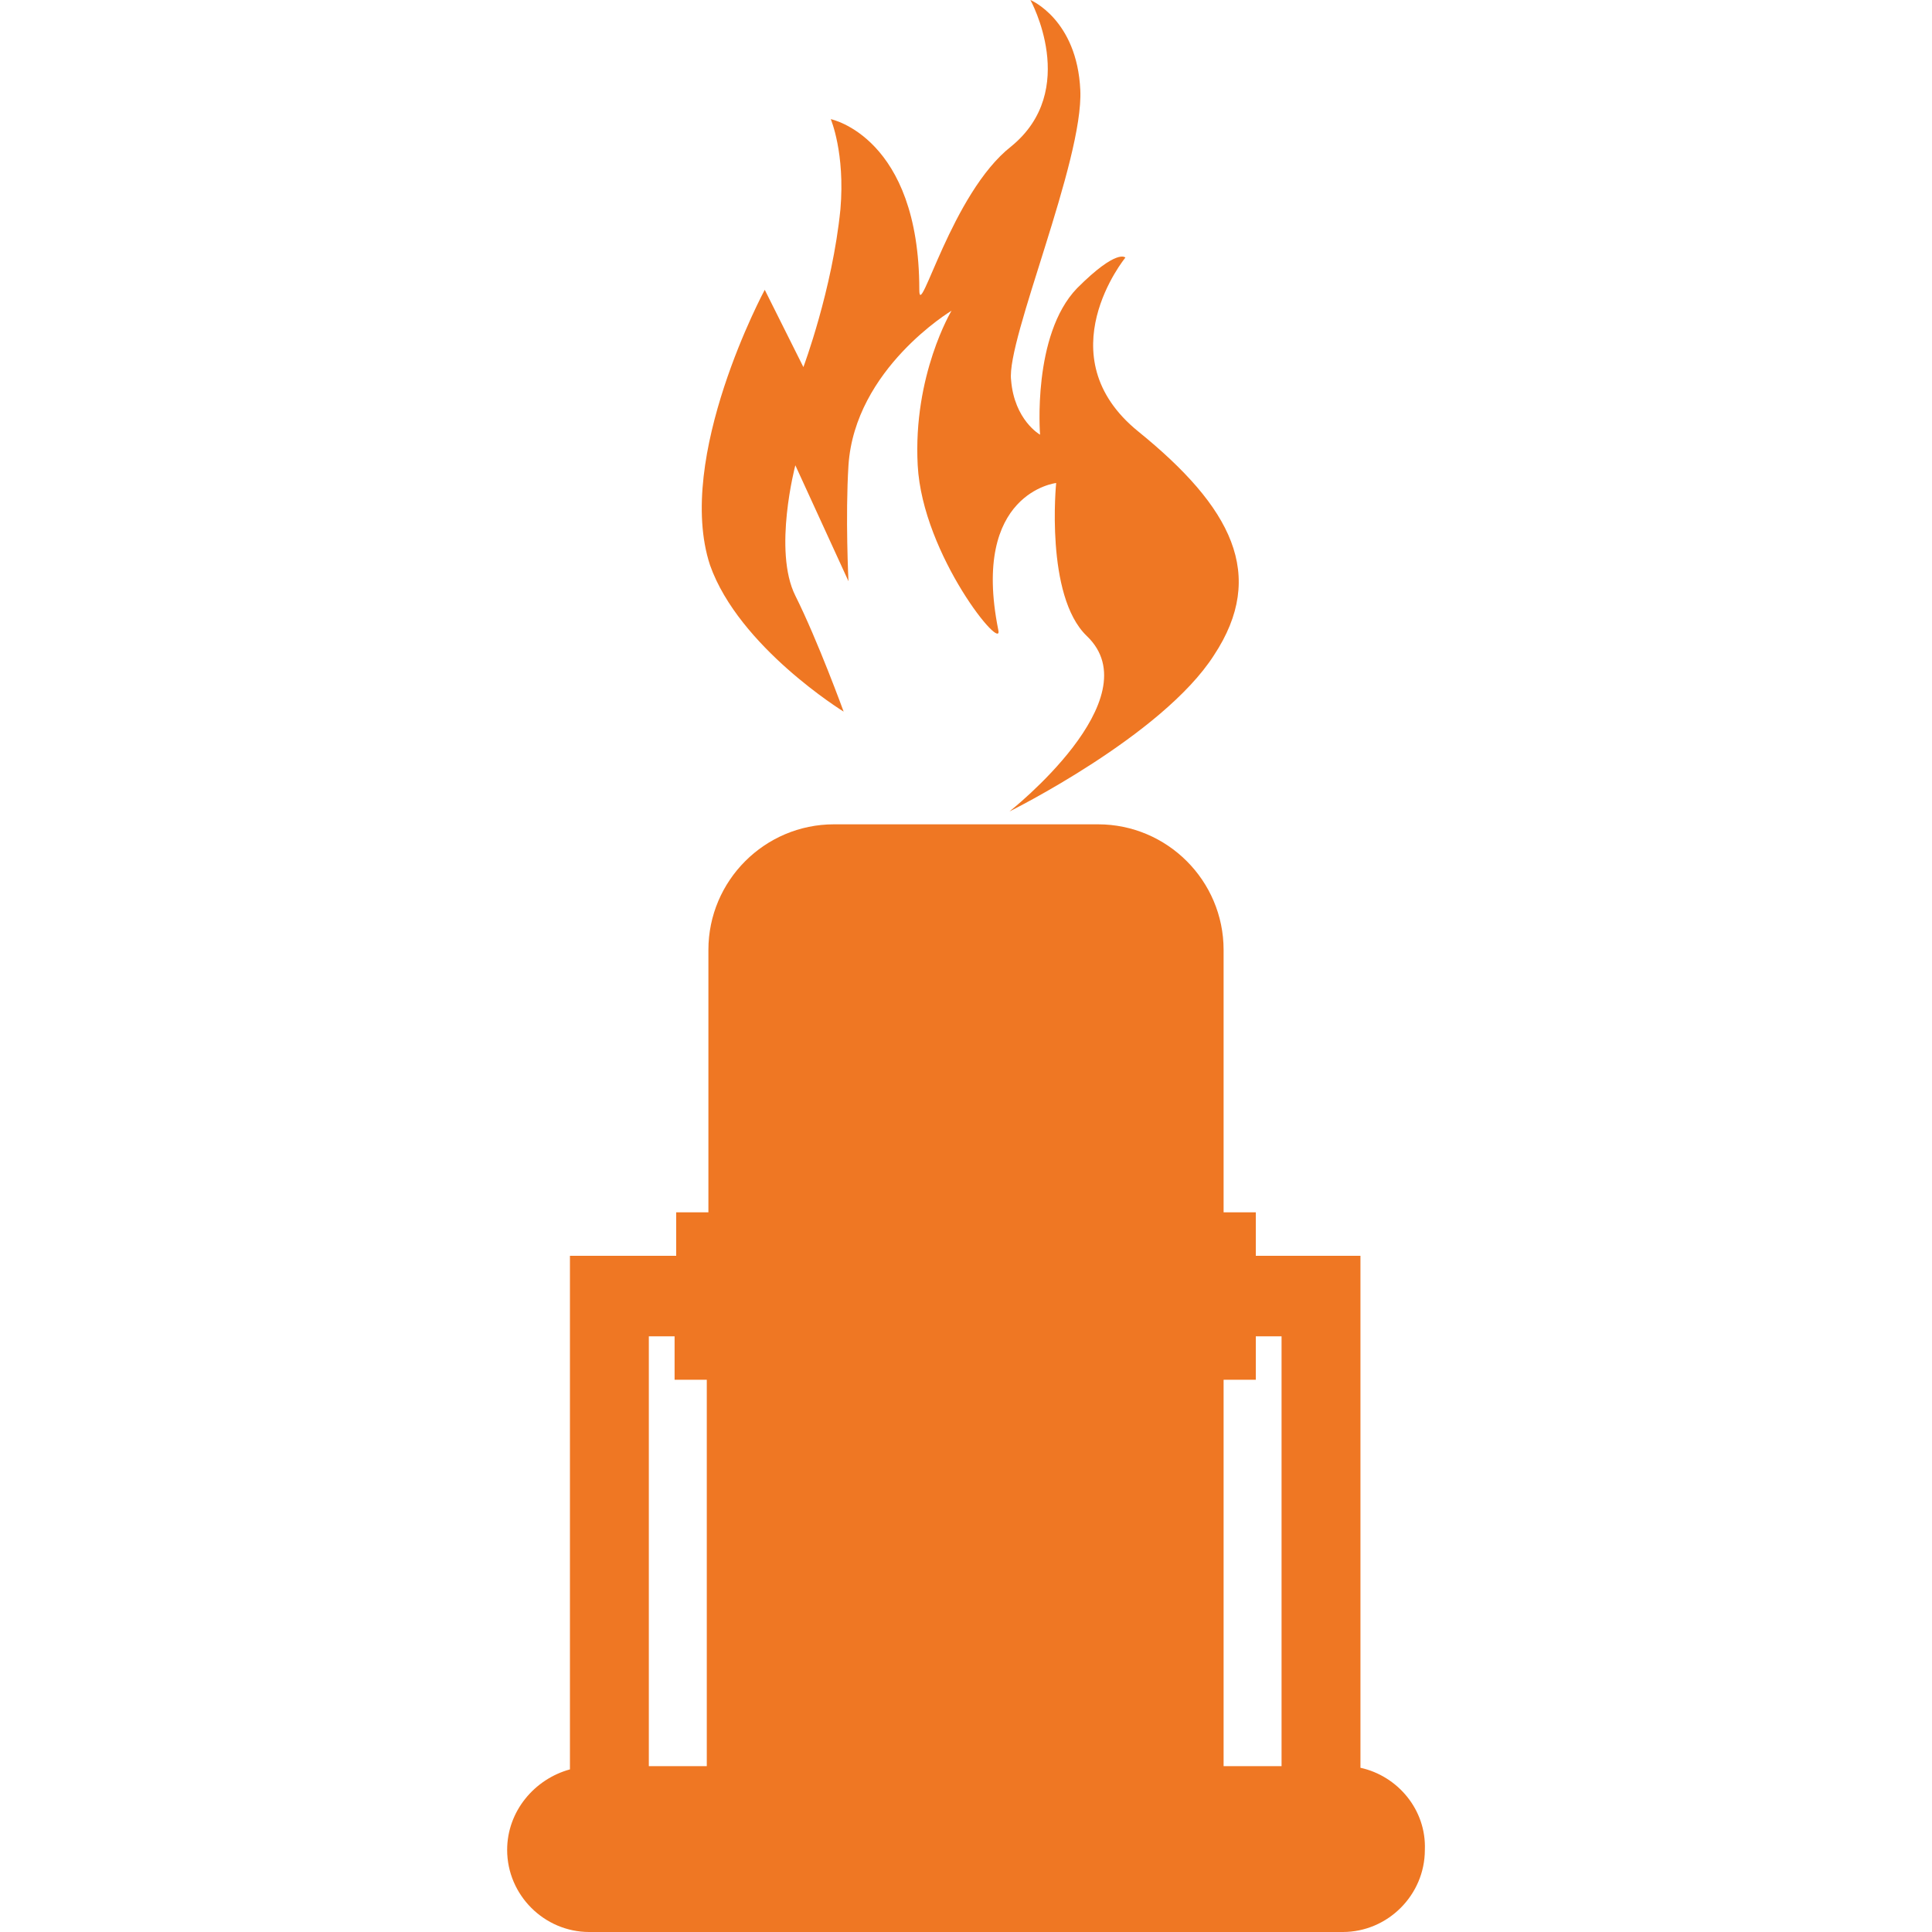 <?xml version="1.0" encoding="utf-8"?>
<!-- Generator: Adobe Illustrator 19.2.1, SVG Export Plug-In . SVG Version: 6.00 Build 0)  -->
<svg version="1.1" id="_x32_3_x5F_ico_x5F_desc" xmlns="http://www.w3.org/2000/svg" xmlns:xlink="http://www.w3.org/1999/xlink"
	 x="0px" y="0px" viewBox="0 0 120 120" style="enable-background:new 0 0 120 120;" xml:space="preserve">
<style type="text/css">
	.st0{fill:#EF7723;}
</style>
<g>
	<path class="st0" d="M84.5,109.8V83v-2.5V78H78v-2.7H76V59c0-4.3-3.5-7.8-7.8-7.8H51.8c-4.3,0-7.8,3.5-7.8,7.8v16.3h-2V78h-6.6v3.2
		V83v26.9c-2.2,0.6-3.9,2.6-3.9,5c0,2.8,2.3,5.1,5.1,5.1h15.2h16.4h15.2c2.8,0,5.1-2.3,5.1-5.1C88.6,112.4,86.8,110.3,84.5,109.8z
		 M44,109.7h-3.7V83h1.6v2.7h2V109.7z M79.6,109.7H76V85.7H78V83h1.6V109.7z"/>
	<path class="st0" d="M52.4,44.2c0,0-1.6-4.4-3-7.2c-1.4-2.8,0-8.1,0-8.1l3.3,7.2c0,0-0.2-4,0-7.2c0.4-6,6.4-9.6,6.4-9.6
		s-2.4,4-2.1,9.6c0.3,5.6,5.4,11.8,5,10.2c-1.7-8.5,3.6-9.1,3.6-9.1s-0.7,7,1.9,9.5c4.1,3.9-4.8,10.9-4.8,10.9s9.5-4.7,12.7-9.7
		c3.3-5,1.1-9.2-4.7-13.9S69.9,16,69.9,16s-0.5-0.6-3,1.9c-2.8,2.9-2.3,9.1-2.3,9.1s-1.6-0.9-1.8-3.4c-0.3-2.5,4.5-13.6,4.3-18
		C66.9,1.2,64,0,64,0s3.1,5.6-1.2,9.1c-3.7,2.9-5.7,10.9-5.7,8.9c0-9.5-5.5-10.6-5.5-10.6s0.9,2.1,0.6,5.6c-0.5,5-2.3,9.8-2.3,9.8
		L47.5,18c0,0-5.6,10.4-3.4,17.1C45.9,40.2,52.4,44.2,52.4,44.2z"/>
</g>
</svg>
